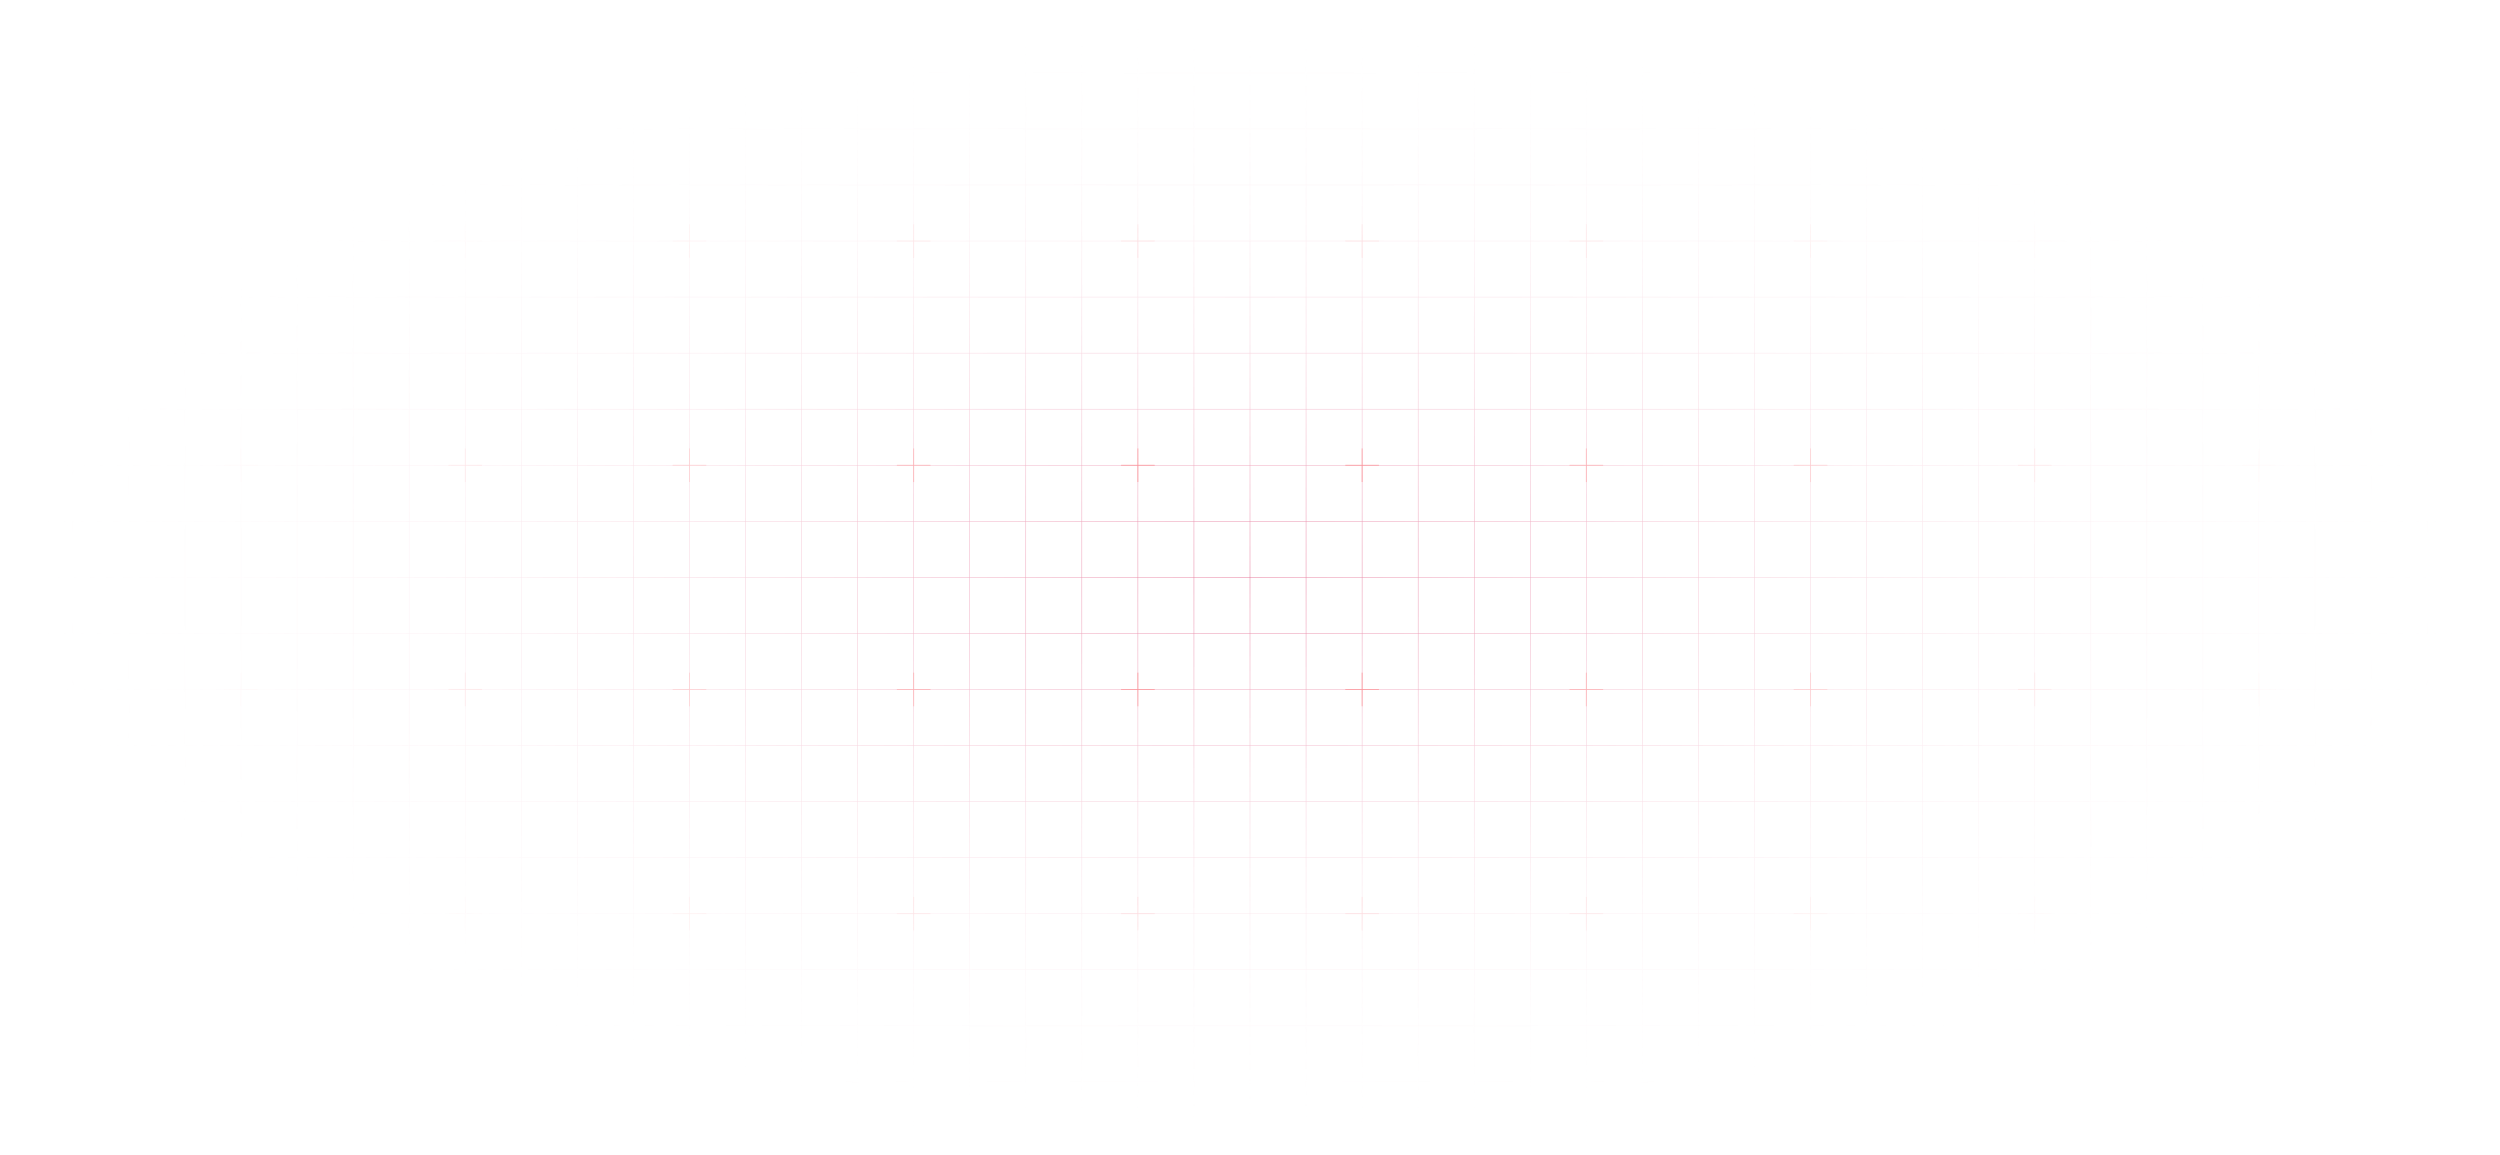 <?xml version="1.0" encoding="UTF-8"?> <svg xmlns="http://www.w3.org/2000/svg" width="2015" height="931" viewBox="0 0 2015 931" fill="none"><path d="M58.733 13.552H13.554V58.732M58.733 13.552V58.732M58.733 13.552H103.913M13.554 58.732H58.733M13.554 58.732V103.911M58.733 58.732V103.911M58.733 58.732H103.913M103.913 13.552V58.732M103.913 13.552H149.092M58.733 103.911H13.554M58.733 103.911V149.091M58.733 103.911H103.913M103.913 58.732V103.911M103.913 58.732H149.092M13.554 103.911V149.091M58.733 149.091H13.554M58.733 149.091V194.269M58.733 149.091H103.913M103.913 103.911V149.091M103.913 103.911H149.092M13.554 149.091V194.269M58.733 194.269H13.554M58.733 194.269V239.449M58.733 194.269H103.913M103.913 149.091V194.269M103.913 149.091H149.092M13.554 194.269V239.449M58.733 239.449H13.554M58.733 239.449V284.629M58.733 239.449H103.913M103.913 194.269V239.449M103.913 194.269H149.092M13.554 239.449V284.629M58.733 284.629H13.554M58.733 284.629V329.807M58.733 284.629H103.913M103.913 239.449V284.629M103.913 239.449H149.092M13.554 284.629V329.807M58.733 329.807H13.554M58.733 329.807V374.987M58.733 329.807H103.913M103.913 284.629V329.807M103.913 284.629H149.092M13.554 329.807V374.987M58.733 374.987H13.554M58.733 374.987V420.167M58.733 374.987H103.913M103.913 329.807V374.987M103.913 329.807H149.092M13.554 374.987V420.167M58.733 420.167H13.554M58.733 420.167V465.345M58.733 420.167H103.913M103.913 374.987V420.167M103.913 374.987H149.092M13.554 420.167V465.345M58.733 465.345H13.554M58.733 465.345V510.525M58.733 465.345H103.913M103.913 420.167V465.345M103.913 420.167H149.092M13.554 465.345V510.525M58.733 510.525H13.554M58.733 510.525V555.705M58.733 510.525H103.913M103.913 465.345V510.525M103.913 465.345H149.092M13.554 510.525V555.705M58.733 555.705H13.554M58.733 555.705V600.885M58.733 555.705H103.913M103.913 510.525V555.705M103.913 510.525H149.092M13.554 555.705V600.885M58.733 600.885H13.554M58.733 600.885V646.063M58.733 600.885H103.913M103.913 555.705V600.885M103.913 555.705H149.092M13.554 600.885V646.063M58.733 646.063H13.554M58.733 646.063V691.243M58.733 646.063H103.913M103.913 600.885V646.063M103.913 600.885H149.092M13.554 646.063V691.243M58.733 691.243H13.554M58.733 691.243V736.423M58.733 691.243H103.913M103.913 646.063V691.243M103.913 646.063H149.092M13.554 691.243V736.423M58.733 736.423H13.554M58.733 736.423V781.601M58.733 736.423H103.913M103.913 691.243V736.423M103.913 691.243H149.092M13.554 736.423V781.601M58.733 781.601H13.554M58.733 781.601V826.781M58.733 781.601H103.913M103.913 736.423V781.601M103.913 736.423H149.092M13.554 781.601V826.781M58.733 826.781H13.554M58.733 826.781V871.961M58.733 826.781H103.913M103.913 781.601V826.781M103.913 781.601H149.092M13.554 826.781V871.961M58.733 871.961H13.554M58.733 871.961V917.139M58.733 871.961H103.913M103.913 826.781V871.961M103.913 826.781H149.092M13.554 871.961V917.139H58.733M58.733 917.139H103.913M103.913 871.961V917.139M103.913 871.961H149.092M103.913 917.139H149.092M149.092 13.552V58.732M149.092 13.552H194.272M149.092 58.732V103.911M149.092 58.732H194.272M149.092 103.911V149.091M149.092 103.911H194.272M149.092 149.091V194.269M149.092 149.091H194.272M149.092 194.269V239.449M149.092 194.269H194.272M149.092 239.449V284.629M149.092 239.449H194.272M149.092 284.629V329.807M149.092 284.629H194.272M149.092 329.807V374.987M149.092 329.807H194.272M149.092 374.987V420.167M149.092 374.987H194.272M149.092 420.167V465.345M149.092 420.167H194.272M149.092 465.345V510.525M149.092 465.345H194.272M149.092 510.525V555.705M149.092 510.525H194.272M149.092 555.705V600.885M149.092 555.705H194.272M149.092 600.885V646.063M149.092 600.885H194.272M149.092 646.063V691.243M149.092 646.063H194.272M149.092 691.243V736.423M149.092 691.243H194.272M149.092 736.423V781.601M149.092 736.423H194.272M149.092 781.601V826.781M149.092 781.601H194.272M149.092 826.781V871.961M149.092 826.781H194.272M149.092 871.961V917.139M149.092 871.961H194.272M149.092 917.139H194.272M194.272 13.552V58.732M194.272 13.552H239.45M194.272 58.732V103.911M194.272 58.732H239.45M194.272 103.911V149.091M194.272 103.911H239.45M194.272 149.091V194.269M194.272 149.091H239.45M194.272 194.269V239.449M194.272 194.269H239.45M194.272 239.449V284.629M194.272 239.449H239.45M194.272 284.629V329.807M194.272 284.629H239.45M194.272 329.807V374.987M194.272 329.807H239.45M194.272 374.987V420.167M194.272 374.987H239.45M194.272 420.167V465.345M194.272 420.167H239.45M194.272 465.345V510.525M194.272 465.345H239.45M194.272 510.525V555.705M194.272 510.525H239.45M194.272 555.705V600.885M194.272 555.705H239.45M194.272 600.885V646.063M194.272 600.885H239.45M194.272 646.063V691.243M194.272 646.063H239.45M194.272 691.243V736.423M194.272 691.243H239.45M194.272 736.423V781.601M194.272 736.423H239.45M194.272 781.601V826.781M194.272 781.601H239.45M194.272 826.781V871.961M194.272 826.781H239.45M194.272 871.961V917.139M194.272 871.961H239.45M194.272 917.139H239.45M239.45 13.552V58.732M239.45 13.552H284.63M239.45 58.732V103.911M239.45 58.732H284.63M239.45 103.911V149.091M239.45 103.911H284.63M239.45 149.091V194.269M239.45 149.091H284.63M239.45 194.269V239.449M239.45 194.269H284.63M239.45 239.449V284.629M239.45 239.449H284.63M239.45 284.629V329.807M239.45 284.629H284.63M239.45 329.807V374.987M239.45 329.807H284.63M239.45 374.987V420.167M239.45 374.987H284.63M239.45 420.167V465.345M239.45 420.167H284.63M239.45 465.345V510.525M239.45 465.345H284.63M239.45 510.525V555.705M239.45 510.525H284.63M239.45 555.705V600.885M239.45 555.705H284.63M239.45 600.885V646.063M239.45 600.885H284.63M239.45 646.063V691.243M239.45 646.063H284.63M239.45 691.243V736.423M239.45 691.243H284.63M239.45 736.423V781.601M239.45 736.423H284.63M239.45 781.601V826.781M239.45 781.601H284.63M239.45 826.781V871.961M239.45 826.781H284.63M239.45 871.961V917.139M239.45 871.961H284.63M239.45 917.139H284.63M284.63 13.552V58.732M284.63 13.552H329.81M284.63 58.732V103.911M284.63 58.732H329.81M284.63 103.911V149.091M284.63 103.911H329.81M284.63 149.091V194.269M284.63 149.091H329.81M284.63 194.269V239.449M284.63 194.269H329.81M284.63 239.449V284.629M284.63 239.449H329.81M284.63 284.629V329.807M284.63 284.629H329.81M284.63 329.807V374.987M284.63 329.807H329.81M284.63 374.987V420.167M284.63 374.987H329.81M284.63 420.167V465.345M284.63 420.167H329.81M284.63 465.345V510.525M284.63 465.345H329.81M284.63 510.525V555.705M284.63 510.525H329.81M284.63 555.705V600.885M284.63 555.705H329.81M284.63 600.885V646.063M284.63 600.885H329.81M284.63 646.063V691.243M284.63 646.063H329.81M284.63 691.243V736.423M284.63 691.243H329.81M284.63 736.423V781.601M284.63 736.423H329.81M284.63 781.601V826.781M284.63 781.601H329.81M284.63 826.781V871.961M284.63 826.781H329.81M284.63 871.961V917.139M284.63 871.961H329.81M284.63 917.139H329.81M329.81 13.552V58.732M329.81 13.552H374.988M329.81 58.732V103.911M329.81 58.732H374.988M329.81 103.911V149.091M329.81 103.911H374.988M329.81 149.091V194.269M329.81 149.091H374.988M329.81 194.269V239.449M329.81 194.269H374.988M329.81 239.449V284.629M329.81 239.449H374.988M329.81 284.629V329.807M329.81 284.629H374.988M329.81 329.807V374.987M329.81 329.807H374.988M329.81 374.987V420.167M329.81 374.987H374.988M329.81 420.167V465.345M329.81 420.167H374.988M329.81 465.345V510.525M329.81 465.345H374.988M329.81 510.525V555.705M329.81 510.525H374.988M329.81 555.705V600.885M329.81 555.705H374.988M329.81 600.885V646.063M329.81 600.885H374.988M329.81 646.063V691.243M329.81 646.063H374.988M329.81 691.243V736.423M329.81 691.243H374.988M329.81 736.423V781.601M329.81 736.423H374.988M329.81 781.601V826.781M329.81 781.601H374.988M329.81 826.781V871.961M329.81 826.781H374.988M329.81 871.961V917.139M329.81 871.961H374.988M329.81 917.139H374.988M374.988 13.552V58.732M374.988 13.552H420.168M374.988 58.732V103.911M374.988 58.732H420.168M374.988 103.911V149.091M374.988 103.911H420.168M374.988 149.091V194.269M374.988 149.091H420.168M374.988 194.269V239.449M374.988 194.269H420.168M374.988 239.449V284.629M374.988 239.449H420.168M374.988 284.629V329.807M374.988 284.629H420.168M374.988 329.807V374.987M374.988 329.807H420.168M374.988 374.987V420.167M374.988 374.987H420.168M374.988 420.167V465.345M374.988 420.167H420.168M374.988 465.345V510.525M374.988 465.345H420.168M374.988 510.525V555.705M374.988 510.525H420.168M374.988 555.705V600.885M374.988 555.705H420.168M374.988 600.885V646.063M374.988 600.885H420.168M374.988 646.063V691.243M374.988 646.063H420.168M374.988 691.243V736.423M374.988 691.243H420.168M374.988 736.423V781.601M374.988 736.423H420.168M374.988 781.601V826.781M374.988 781.601H420.168M374.988 826.781V871.961M374.988 826.781H420.168M374.988 871.961V917.139M374.988 871.961H420.168M374.988 917.139H420.168M420.168 13.552V58.732M420.168 13.552H465.348M420.168 58.732V103.911M420.168 58.732H465.348M420.168 103.911V149.091M420.168 103.911H465.348M420.168 149.091V194.269M420.168 149.091H465.348M420.168 194.269V239.449M420.168 194.269H465.348M420.168 239.449V284.629M420.168 239.449H465.348M420.168 284.629V329.807M420.168 284.629H465.348M420.168 329.807V374.987M420.168 329.807H465.348M420.168 374.987V420.167M420.168 374.987H465.348M420.168 420.167V465.345M420.168 420.167H465.348M420.168 465.345V510.525M420.168 465.345H465.348M420.168 510.525V555.705M420.168 510.525H465.348M420.168 555.705V600.885M420.168 555.705H465.348M420.168 600.885V646.063M420.168 600.885H465.348M420.168 646.063V691.243M420.168 646.063H465.348M420.168 691.243V736.423M420.168 691.243H465.348M420.168 736.423V781.601M420.168 736.423H465.348M420.168 781.601V826.781M420.168 781.601H465.348M420.168 826.781V871.961M420.168 826.781H465.348M420.168 871.961V917.139M420.168 871.961H465.348M420.168 917.139H465.348M465.348 13.552V58.732M465.348 13.552H510.526M465.348 58.732V103.911M465.348 58.732H510.526M465.348 103.911V149.091M465.348 103.911H510.526M465.348 149.091V194.269M465.348 149.091H510.526M465.348 194.269V239.449M465.348 194.269H510.526M465.348 239.449V284.629M465.348 239.449H510.526M465.348 284.629V329.807M465.348 284.629H510.526M465.348 329.807V374.987M465.348 329.807H510.526M465.348 374.987V420.167M465.348 374.987H510.526M465.348 420.167V465.345M465.348 420.167H510.526M465.348 465.345V510.525M465.348 465.345H510.526M465.348 510.525V555.705M465.348 510.525H510.526M465.348 555.705V600.885M465.348 555.705H510.526M465.348 600.885V646.063M465.348 600.885H510.526M465.348 646.063V691.243M465.348 646.063H510.526M465.348 691.243V736.423M465.348 691.243H510.526M465.348 736.423V781.601M465.348 736.423H510.526M465.348 781.601V826.781M465.348 781.601H510.526M465.348 826.781V871.961M465.348 826.781H510.526M465.348 871.961V917.139M465.348 871.961H510.526M465.348 917.139H510.526M510.526 13.552V58.732M510.526 13.552H555.706M510.526 58.732V103.911M510.526 58.732H555.706M510.526 103.911V149.091M510.526 103.911H555.706M510.526 149.091V194.269M510.526 149.091H555.706M510.526 194.269V239.449M510.526 194.269H555.706M510.526 239.449V284.629M510.526 239.449H555.706M510.526 284.629V329.807M510.526 284.629H555.706M510.526 329.807V374.987M510.526 329.807H555.706M510.526 374.987V420.167M510.526 374.987H555.706M510.526 420.167V465.345M510.526 420.167H555.706M510.526 465.345V510.525M510.526 465.345H555.706M510.526 510.525V555.705M510.526 510.525H555.706M510.526 555.705V600.885M510.526 555.705H555.706M510.526 600.885V646.063M510.526 600.885H555.706M510.526 646.063V691.243M510.526 646.063H555.706M510.526 691.243V736.423M510.526 691.243H555.706M510.526 736.423V781.601M510.526 736.423H555.706M510.526 781.601V826.781M510.526 781.601H555.706M510.526 826.781V871.961M510.526 826.781H555.706M510.526 871.961V917.139M510.526 871.961H555.706M510.526 917.139H555.706M555.706 13.552V58.732M555.706 13.552H600.886M555.706 58.732V103.911M555.706 58.732H600.886M555.706 103.911V149.091M555.706 103.911H600.886M555.706 149.091V194.269M555.706 149.091H600.886M555.706 194.269V239.449M555.706 194.269H600.886M555.706 239.449V284.629M555.706 239.449H600.886M555.706 284.629V329.807M555.706 284.629H600.886M555.706 329.807V374.987M555.706 329.807H600.886M555.706 374.987V420.167M555.706 374.987H600.886M555.706 420.167V465.345M555.706 420.167H600.886M555.706 465.345V510.525M555.706 465.345H600.886M555.706 510.525V555.705M555.706 510.525H600.886M555.706 555.705V600.885M555.706 555.705H600.886M555.706 600.885V646.063M555.706 600.885H600.886M555.706 646.063V691.243M555.706 646.063H600.886M555.706 691.243V736.423M555.706 691.243H600.886M555.706 736.423V781.601M555.706 736.423H600.886M555.706 781.601V826.781M555.706 781.601H600.886M555.706 826.781V871.961M555.706 826.781H600.886M555.706 871.961V917.139M555.706 871.961H600.886M555.706 917.139H600.886M600.886 13.552V58.732M600.886 13.552H646.064M600.886 58.732V103.911M600.886 58.732H646.064M600.886 103.911V149.091M600.886 103.911H646.064M600.886 149.091V194.269M600.886 149.091H646.064M600.886 194.269V239.449M600.886 194.269H646.064M600.886 239.449V284.629M600.886 239.449H646.064M600.886 284.629V329.807M600.886 284.629H646.064M600.886 329.807V374.987M600.886 329.807H646.064M600.886 374.987V420.167M600.886 374.987H646.064M600.886 420.167V465.345M600.886 420.167H646.064M600.886 465.345V510.525M600.886 465.345H646.064M600.886 510.525V555.705M600.886 510.525H646.064M600.886 555.705V600.885M600.886 555.705H646.064M600.886 600.885V646.063M600.886 600.885H646.064M600.886 646.063V691.243M600.886 646.063H646.064M600.886 691.243V736.423M600.886 691.243H646.064M600.886 736.423V781.601M600.886 736.423H646.064M600.886 781.601V826.781M600.886 781.601H646.064M600.886 826.781V871.961M600.886 826.781H646.064M600.886 871.961V917.139M600.886 871.961H646.064M600.886 917.139H646.064M646.064 13.552V58.732M646.064 13.552H691.244M646.064 58.732V103.911M646.064 58.732H691.244M646.064 103.911V149.091M646.064 103.911H691.244M646.064 149.091V194.269M646.064 149.091H691.244M646.064 194.269V239.449M646.064 194.269H691.244M646.064 239.449V284.629M646.064 239.449H691.244M646.064 284.629V329.807M646.064 284.629H691.244M646.064 329.807V374.987M646.064 329.807H691.244M646.064 374.987V420.167M646.064 374.987H691.244M646.064 420.167V465.345M646.064 420.167H691.244M646.064 465.345V510.525M646.064 465.345H691.244M646.064 510.525V555.705M646.064 510.525H691.244M646.064 555.705V600.885M646.064 555.705H691.244M646.064 600.885V646.063M646.064 600.885H691.244M646.064 646.063V691.243M646.064 646.063H691.244M646.064 691.243V736.423M646.064 691.243H691.244M646.064 736.423V781.601M646.064 736.423H691.244M646.064 781.601V826.781M646.064 781.601H691.244M646.064 826.781V871.961M646.064 826.781H691.244M646.064 871.961V917.139M646.064 871.961H691.244M646.064 917.139H691.244M691.244 13.552V58.732M691.244 13.552H736.424M691.244 58.732V103.911M691.244 58.732H736.424M691.244 103.911V149.091M691.244 103.911H736.424M691.244 149.091V194.269M691.244 149.091H736.424M691.244 194.269V239.449M691.244 194.269H736.424M691.244 239.449V284.629M691.244 239.449H736.424M691.244 284.629V329.807M691.244 284.629H736.424M691.244 329.807V374.987M691.244 329.807H736.424M691.244 374.987V420.167M691.244 374.987H736.424M691.244 420.167V465.345M691.244 420.167H736.424M691.244 465.345V510.525M691.244 465.345H736.424M691.244 510.525V555.705M691.244 510.525H736.424M691.244 555.705V600.885M691.244 555.705H736.424M691.244 600.885V646.063M691.244 600.885H736.424M691.244 646.063V691.243M691.244 646.063H736.424M691.244 691.243V736.423M691.244 691.243H736.424M691.244 736.423V781.601M691.244 736.423H736.424M691.244 781.601V826.781M691.244 781.601H736.424M691.244 826.781V871.961M691.244 826.781H736.424M691.244 871.961V917.139M691.244 871.961H736.424M691.244 917.139H736.424M736.424 13.552V58.732M736.424 13.552H781.604M736.424 58.732V103.911M736.424 58.732H781.604M736.424 103.911V149.091M736.424 103.911H781.604M736.424 149.091V194.269M736.424 149.091H781.604M736.424 194.269V239.449M736.424 194.269H781.604M736.424 239.449V284.629M736.424 239.449H781.604M736.424 284.629V329.807M736.424 284.629H781.604M736.424 329.807V374.987M736.424 329.807H781.604M736.424 374.987V420.167M736.424 374.987H781.604M736.424 420.167V465.345M736.424 420.167H781.604M736.424 465.345V510.525M736.424 465.345H781.604M736.424 510.525V555.705M736.424 510.525H781.604M736.424 555.705V600.885M736.424 555.705H781.604M736.424 600.885V646.063M736.424 600.885H781.604M736.424 646.063V691.243M736.424 646.063H781.604M736.424 691.243V736.423M736.424 691.243H781.604M736.424 736.423V781.601M736.424 736.423H781.604M736.424 781.601V826.781M736.424 781.601H781.604M736.424 826.781V871.961M736.424 826.781H781.604M736.424 871.961V917.139M736.424 871.961H781.604M736.424 917.139H781.604M781.604 13.552V58.732M781.604 13.552H826.782M781.604 58.732V103.911M781.604 58.732H826.782M781.604 103.911V149.091M781.604 103.911H826.782M781.604 149.091V194.269M781.604 149.091H826.782M781.604 194.269V239.449M781.604 194.269H826.782M781.604 239.449V284.629M781.604 239.449H826.782M781.604 284.629V329.807M781.604 284.629H826.782M781.604 329.807V374.987M781.604 329.807H826.782M781.604 374.987V420.167M781.604 374.987H826.782M781.604 420.167V465.345M781.604 420.167H826.782M781.604 465.345V510.525M781.604 465.345H826.782M781.604 510.525V555.705M781.604 510.525H826.782M781.604 555.705V600.885M781.604 555.705H826.782M781.604 600.885V646.063M781.604 600.885H826.782M781.604 646.063V691.243M781.604 646.063H826.782M781.604 691.243V736.423M781.604 691.243H826.782M781.604 736.423V781.601M781.604 736.423H826.782M781.604 781.601V826.781M781.604 781.601H826.782M781.604 826.781V871.961M781.604 826.781H826.782M781.604 871.961V917.139M781.604 871.961H826.782M781.604 917.139H826.782M826.782 13.552V58.732M826.782 13.552H871.962M826.782 58.732V103.911M826.782 58.732H871.962M826.782 103.911V149.091M826.782 103.911H871.962M826.782 149.091V194.269M826.782 149.091H871.962M826.782 194.269V239.449M826.782 194.269H871.962M826.782 239.449V284.629M826.782 239.449H871.962M826.782 284.629V329.807M826.782 284.629H871.962M826.782 329.807V374.987M826.782 329.807H871.962M826.782 374.987V420.167M826.782 374.987H871.962M826.782 420.167V465.345M826.782 420.167H871.962M826.782 465.345V510.525M826.782 465.345H871.962M826.782 510.525V555.705M826.782 510.525H871.962M826.782 555.705V600.885M826.782 555.705H871.962M826.782 600.885V646.063M826.782 600.885H871.962M826.782 646.063V691.243M826.782 646.063H871.962M826.782 691.243V736.423M826.782 691.243H871.962M826.782 736.423V781.601M826.782 736.423H871.962M826.782 781.601V826.781M826.782 781.601H871.962M826.782 826.781V871.961M826.782 826.781H871.962M826.782 871.961V917.139M826.782 871.961H871.962M826.782 917.139H871.962M871.962 13.552V58.732M871.962 13.552H917.142M871.962 58.732V103.911M871.962 58.732H917.142M871.962 103.911V149.091M871.962 103.911H917.142M871.962 149.091V194.269M871.962 149.091H917.142M871.962 194.269V239.449M871.962 194.269H917.142M871.962 239.449V284.629M871.962 239.449H917.142M871.962 284.629V329.807M871.962 284.629H917.142M871.962 329.807V374.987M871.962 329.807H917.142M871.962 374.987V420.167M871.962 374.987H917.142M871.962 420.167V465.345M871.962 420.167H917.142M871.962 465.345V510.525M871.962 465.345H917.142M871.962 510.525V555.705M871.962 510.525H917.142M871.962 555.705V600.885M871.962 555.705H917.142M871.962 600.885V646.063M871.962 600.885H917.142M871.962 646.063V691.243M871.962 646.063H917.142M871.962 691.243V736.423M871.962 691.243H917.142M871.962 736.423V781.601M871.962 736.423H917.142M871.962 781.601V826.781M871.962 781.601H917.142M871.962 826.781V871.961M871.962 826.781H917.142M871.962 871.961V917.139M871.962 871.961H917.142M871.962 917.139H917.142M917.142 13.552V58.732M917.142 13.552H962.32M917.142 58.732V103.911M917.142 58.732H962.32M917.142 103.911V149.091M917.142 103.911H962.32M917.142 149.091V194.269M917.142 149.091H962.32M917.142 194.269V239.449M917.142 194.269H962.32M917.142 239.449V284.629M917.142 239.449H962.32M917.142 284.629V329.807M917.142 284.629H962.32M917.142 329.807V374.987M917.142 329.807H962.32M917.142 374.987V420.167M917.142 374.987H962.32M917.142 420.167V465.345M917.142 420.167H962.32M917.142 465.345V510.525M917.142 465.345H962.32M917.142 510.525V555.705M917.142 510.525H962.32M917.142 555.705V600.885M917.142 555.705H962.32M917.142 600.885V646.063M917.142 600.885H962.32M917.142 646.063V691.243M917.142 646.063H962.32M917.142 691.243V736.423M917.142 691.243H962.32M917.142 736.423V781.601M917.142 736.423H962.32M917.142 781.601V826.781M917.142 781.601H962.32M917.142 826.781V871.961M917.142 826.781H962.32M917.142 871.961V917.139M917.142 871.961H962.32M917.142 917.139H962.32M962.32 13.552V58.732M962.32 13.552H1007.5M962.32 58.732V103.911M962.32 58.732H1007.5M962.32 103.911V149.091M962.32 103.911H1007.5M962.32 149.091V194.269M962.32 149.091H1007.5M962.32 194.269V239.449M962.32 194.269H1007.5M962.32 239.449V284.629M962.32 239.449H1007.5M962.32 284.629V329.807M962.32 284.629H1007.5M962.32 329.807V374.987M962.32 329.807H1007.5M962.32 374.987V420.167M962.32 374.987H1007.5M962.32 420.167V465.345M962.32 420.167H1007.5M962.32 465.345V510.525M962.32 465.345H1007.5M962.32 510.525V555.705M962.32 510.525H1007.5M962.32 555.705V600.885M962.32 555.705H1007.5M962.32 600.885V646.063M962.32 600.885H1007.5M962.32 646.063V691.243M962.32 646.063H1007.5M962.32 691.243V736.423M962.32 691.243H1007.5M962.32 736.423V781.601M962.32 736.423H1007.5M962.32 781.601V826.781M962.32 781.601H1007.5M962.32 826.781V871.961M962.32 826.781H1007.5M962.32 871.961V917.139M962.32 871.961H1007.5M962.32 917.139H1007.5M1007.5 13.552V58.732M1007.5 13.552H1052.68M1007.5 58.732V103.911M1007.5 58.732H1052.68M1007.5 103.911V149.091M1007.5 103.911H1052.68M1007.5 149.091V194.269M1007.5 149.091H1052.68M1007.5 194.269V239.449M1007.5 194.269H1052.68M1007.5 239.449V284.629M1007.5 239.449H1052.68M1007.5 284.629V329.807M1007.5 284.629H1052.68M1007.5 329.807V374.987M1007.5 329.807H1052.68M1007.5 374.987V420.167M1007.5 374.987H1052.68M1007.5 420.167V465.345M1007.5 420.167H1052.68M1007.5 465.345V510.525M1007.5 465.345H1052.68M1007.5 510.525V555.705M1007.5 510.525H1052.68M1007.5 555.705V600.885M1007.5 555.705H1052.68M1007.5 600.885V646.063M1007.5 600.885H1052.68M1007.5 646.063V691.243M1007.5 646.063H1052.68M1007.5 691.243V736.423M1007.5 691.243H1052.68M1007.5 736.423V781.601M1007.5 736.423H1052.68M1007.5 781.601V826.781M1007.5 781.601H1052.68M1007.5 826.781V871.961M1007.5 826.781H1052.68M1007.5 871.961V917.139M1007.5 871.961H1052.68M1007.5 917.139H1052.68M1052.68 13.552V58.732M1052.68 13.552H1097.86M1052.68 58.732V103.911M1052.68 58.732H1097.86M1052.68 103.911V149.091M1052.68 103.911H1097.86M1052.68 149.091V194.269M1052.68 149.091H1097.86M1052.68 194.269V239.449M1052.68 194.269H1097.86M1052.68 239.449V284.629M1052.68 239.449H1097.86M1052.68 284.629V329.807M1052.68 284.629H1097.86M1052.68 329.807V374.987M1052.68 329.807H1097.86M1052.68 374.987V420.167M1052.68 374.987H1097.86M1052.68 420.167V465.345M1052.68 420.167H1097.86M1052.68 465.345V510.525M1052.68 465.345H1097.86M1052.68 510.525V555.705M1052.68 510.525H1097.86M1052.68 555.705V600.885M1052.68 555.705H1097.86M1052.68 600.885V646.063M1052.68 600.885H1097.86M1052.68 646.063V691.243M1052.68 646.063H1097.86M1052.68 691.243V736.423M1052.68 691.243H1097.86M1052.68 736.423V781.601M1052.68 736.423H1097.86M1052.68 781.601V826.781M1052.68 781.601H1097.86M1052.68 826.781V871.961M1052.68 826.781H1097.86M1052.68 871.961V917.139M1052.68 871.961H1097.86M1052.68 917.139H1097.86M1097.86 13.552V58.732M1097.86 13.552H1143.04M1097.86 58.732V103.911M1097.86 58.732H1143.04M1097.86 103.911V149.091M1097.86 103.911H1143.04M1097.86 149.091V194.269M1097.86 149.091H1143.04M1097.86 194.269V239.449M1097.86 194.269H1143.04M1097.86 239.449V284.629M1097.86 239.449H1143.04M1097.86 284.629V329.807M1097.86 284.629H1143.04M1097.86 329.807V374.987M1097.86 329.807H1143.04M1097.86 374.987V420.167M1097.86 374.987H1143.04M1097.86 420.167V465.345M1097.86 420.167H1143.04M1097.86 465.345V510.525M1097.86 465.345H1143.04M1097.86 510.525V555.705M1097.86 510.525H1143.04M1097.86 555.705V600.885M1097.86 555.705H1143.04M1097.86 600.885V646.063M1097.86 600.885H1143.04M1097.86 646.063V691.243M1097.86 646.063H1143.04M1097.86 691.243V736.423M1097.86 691.243H1143.04M1097.86 736.423V781.601M1097.86 736.423H1143.04M1097.86 781.601V826.781M1097.86 781.601H1143.04M1097.86 826.781V871.961M1097.86 826.781H1143.04M1097.86 871.961V917.139M1097.86 871.961H1143.04M1097.86 917.139H1143.04M1143.04 13.552V58.732M1143.04 13.552H1188.22M1143.04 58.732V103.911M1143.04 58.732H1188.22M1143.04 103.911V149.091M1143.04 103.911H1188.22M1143.04 149.091V194.269M1143.04 149.091H1188.22M1143.04 194.269V239.449M1143.04 194.269H1188.22M1143.04 239.449V284.629M1143.04 239.449H1188.22M1143.04 284.629V329.807M1143.04 284.629H1188.22M1143.04 329.807V374.987M1143.04 329.807H1188.22M1143.04 374.987V420.167M1143.04 374.987H1188.22M1143.04 420.167V465.345M1143.04 420.167H1188.22M1143.04 465.345V510.525M1143.04 465.345H1188.22M1143.04 510.525V555.705M1143.04 510.525H1188.22M1143.04 555.705V600.885M1143.04 555.705H1188.22M1143.04 600.885V646.063M1143.04 600.885H1188.22M1143.04 646.063V691.243M1143.04 646.063H1188.22M1143.04 691.243V736.423M1143.04 691.243H1188.22M1143.04 736.423V781.601M1143.04 736.423H1188.22M1143.04 781.601V826.781M1143.04 781.601H1188.22M1143.04 826.781V871.961M1143.04 826.781H1188.22M1143.04 871.961V917.139M1143.04 871.961H1188.22M1143.04 917.139H1188.22M1188.22 13.552V58.732M1188.22 13.552H1233.4M1188.22 58.732V103.911M1188.22 58.732H1233.4M1188.22 103.911V149.091M1188.22 103.911H1233.4M1188.22 149.091V194.269M1188.22 149.091H1233.4M1188.22 194.269V239.449M1188.22 194.269H1233.4M1188.22 239.449V284.629M1188.22 239.449H1233.4M1188.22 284.629V329.807M1188.22 284.629H1233.4M1188.22 329.807V374.987M1188.22 329.807H1233.4M1188.22 374.987V420.167M1188.22 374.987H1233.4M1188.22 420.167V465.345M1188.22 420.167H1233.4M1188.22 465.345V510.525M1188.22 465.345H1233.4M1188.22 510.525V555.705M1188.22 510.525H1233.4M1188.22 555.705V600.885M1188.22 555.705H1233.4M1188.22 600.885V646.063M1188.22 600.885H1233.4M1188.22 646.063V691.243M1188.22 646.063H1233.4M1188.22 691.243V736.423M1188.22 691.243H1233.4M1188.22 736.423V781.601M1188.22 736.423H1233.4M1188.22 781.601V826.781M1188.22 781.601H1233.4M1188.22 826.781V871.961M1188.22 826.781H1233.4M1188.22 871.961V917.139M1188.22 871.961H1233.4M1188.22 917.139H1233.4M1233.4 13.552V58.732M1233.4 13.552H1278.58M1233.4 58.732V103.911M1233.4 58.732H1278.58M1233.4 103.911V149.091M1233.4 103.911H1278.58M1233.4 149.091V194.269M1233.4 149.091H1278.58M1233.4 194.269V239.449M1233.4 194.269H1278.58M1233.4 239.449V284.629M1233.4 239.449H1278.58M1233.4 284.629V329.807M1233.4 284.629H1278.58M1233.4 329.807V374.987M1233.4 329.807H1278.58M1233.4 374.987V420.167M1233.4 374.987H1278.58M1233.4 420.167V465.345M1233.4 420.167H1278.58M1233.4 465.345V510.525M1233.4 465.345H1278.58M1233.4 510.525V555.705M1233.4 510.525H1278.58M1233.4 555.705V600.885M1233.4 555.705H1278.58M1233.4 600.885V646.063M1233.4 600.885H1278.58M1233.4 646.063V691.243M1233.4 646.063H1278.58M1233.4 691.243V736.423M1233.4 691.243H1278.58M1233.4 736.423V781.601M1233.4 736.423H1278.58M1233.4 781.601V826.781M1233.4 781.601H1278.58M1233.4 826.781V871.961M1233.4 826.781H1278.58M1233.4 871.961V917.139M1233.4 871.961H1278.58M1233.4 917.139H1278.58M1278.58 13.552V58.732M1278.58 13.552H1323.76M1278.58 58.732V103.911M1278.58 58.732H1323.76M1278.58 103.911V149.091M1278.58 103.911H1323.76M1278.58 149.091V194.269M1278.58 149.091H1323.76M1278.58 194.269V239.449M1278.58 194.269H1323.76M1278.58 239.449V284.629M1278.58 239.449H1323.76M1278.58 284.629V329.807M1278.58 284.629H1323.76M1278.58 329.807V374.987M1278.58 329.807H1323.76M1278.58 374.987V420.167M1278.58 374.987H1323.76M1278.58 420.167V465.345M1278.58 420.167H1323.76M1278.58 465.345V510.525M1278.58 465.345H1323.76M1278.58 510.525V555.705M1278.58 510.525H1323.76M1278.58 555.705V600.885M1278.58 555.705H1323.76M1278.58 600.885V646.063M1278.58 600.885H1323.76M1278.58 646.063V691.243M1278.58 646.063H1323.76M1278.58 691.243V736.423M1278.58 691.243H1323.76M1278.58 736.423V781.601M1278.58 736.423H1323.76M1278.58 781.601V826.781M1278.58 781.601H1323.76M1278.58 826.781V871.961M1278.58 826.781H1323.76M1278.58 871.961V917.139M1278.58 871.961H1323.76M1278.58 917.139H1323.76M1323.76 13.552V58.732M1323.76 13.552H1368.94M1323.76 58.732V103.911M1323.76 58.732H1368.94M1323.76 103.911V149.091M1323.76 103.911H1368.94M1323.76 149.091V194.269M1323.76 149.091H1368.94M1323.76 194.269V239.449M1323.76 194.269H1368.94M1323.76 239.449V284.629M1323.76 239.449H1368.94M1323.76 284.629V329.807M1323.76 284.629H1368.94M1323.76 329.807V374.987M1323.76 329.807H1368.94M1323.76 374.987V420.167M1323.76 374.987H1368.94M1323.76 420.167V465.345M1323.76 420.167H1368.94M1323.76 465.345V510.525M1323.76 465.345H1368.94M1323.76 510.525V555.705M1323.76 510.525H1368.94M1323.76 555.705V600.885M1323.76 555.705H1368.94M1323.76 600.885V646.063M1323.76 600.885H1368.94M1323.76 646.063V691.243M1323.76 646.063H1368.94M1323.76 691.243V736.423M1323.76 691.243H1368.94M1323.76 736.423V781.601M1323.76 736.423H1368.94M1323.76 781.601V826.781M1323.76 781.601H1368.94M1323.76 826.781V871.961M1323.76 826.781H1368.94M1323.76 871.961V917.139M1323.76 871.961H1368.94M1323.76 917.139H1368.94M1368.94 13.552V58.732M1368.94 13.552H1414.11M1368.94 58.732V103.911M1368.94 58.732H1414.11M1368.94 103.911V149.091M1368.94 103.911H1414.11M1368.94 149.091V194.269M1368.94 149.091H1414.11M1368.94 194.269V239.449M1368.94 194.269H1414.11M1368.94 239.449V284.629M1368.94 239.449H1414.11M1368.94 284.629V329.807M1368.94 284.629H1414.11M1368.94 329.807V374.987M1368.94 329.807H1414.11M1368.94 374.987V420.167M1368.94 374.987H1414.11M1368.94 420.167V465.345M1368.94 420.167H1414.11M1368.94 465.345V510.525M1368.94 465.345H1414.11M1368.94 510.525V555.705M1368.94 510.525H1414.11M1368.94 555.705V600.885M1368.94 555.705H1414.11M1368.94 600.885V646.063M1368.94 600.885H1414.11M1368.94 646.063V691.243M1368.94 646.063H1414.11M1368.94 691.243V736.423M1368.94 691.243H1414.11M1368.94 736.423V781.601M1368.94 736.423H1414.11M1368.94 781.601V826.781M1368.94 781.601H1414.11M1368.94 826.781V871.961M1368.94 826.781H1414.11M1368.94 871.961V917.139M1368.94 871.961H1414.11M1368.94 917.139H1414.11M1414.11 13.552V58.732M1414.11 13.552H1459.29M1414.11 58.732V103.911M1414.11 58.732H1459.29M1414.11 103.911V149.091M1414.11 103.911H1459.29M1414.11 149.091V194.269M1414.11 149.091H1459.29M1414.11 194.269V239.449M1414.11 194.269H1459.29M1414.11 239.449V284.629M1414.11 239.449H1459.29M1414.11 284.629V329.807M1414.11 284.629H1459.29M1414.11 329.807V374.987M1414.11 329.807H1459.29M1414.11 374.987V420.167M1414.11 374.987H1459.29M1414.11 420.167V465.345M1414.11 420.167H1459.29M1414.11 465.345V510.525M1414.11 465.345H1459.29M1414.11 510.525V555.705M1414.11 510.525H1459.29M1414.11 555.705V600.885M1414.11 555.705H1459.29M1414.11 600.885V646.063M1414.11 600.885H1459.29M1414.11 646.063V691.243M1414.11 646.063H1459.29M1414.11 691.243V736.423M1414.11 691.243H1459.29M1414.11 736.423V781.601M1414.11 736.423H1459.29M1414.11 781.601V826.781M1414.11 781.601H1459.29M1414.11 826.781V871.961M1414.11 826.781H1459.29M1414.11 871.961V917.139M1414.11 871.961H1459.29M1414.11 917.139H1459.29M1459.29 13.552V58.732M1459.29 13.552H1504.47M1459.29 58.732V103.911M1459.29 58.732H1504.47M1459.29 103.911V149.091M1459.29 103.911H1504.47M1459.29 149.091V194.269M1459.29 149.091H1504.47M1459.29 194.269V239.449M1459.29 194.269H1504.47M1459.29 239.449V284.629M1459.29 239.449H1504.47M1459.29 284.629V329.807M1459.29 284.629H1504.47M1459.29 329.807V374.987M1459.29 329.807H1504.47M1459.29 374.987V420.167M1459.29 374.987H1504.47M1459.29 420.167V465.345M1459.29 420.167H1504.47M1459.29 465.345V510.525M1459.29 465.345H1504.47M1459.29 510.525V555.705M1459.29 510.525H1504.47M1459.29 555.705V600.885M1459.29 555.705H1504.47M1459.29 600.885V646.063M1459.29 600.885H1504.47M1459.29 646.063V691.243M1459.29 646.063H1504.47M1459.29 691.243V736.423M1459.29 691.243H1504.47M1459.29 736.423V781.601M1459.29 736.423H1504.47M1459.29 781.601V826.781M1459.29 781.601H1504.47M1459.29 826.781V871.961M1459.29 826.781H1504.47M1459.29 871.961V917.139M1459.29 871.961H1504.47M1459.29 917.139H1504.47M1504.47 13.552V58.732M1504.47 13.552H1549.65M1504.47 58.732V103.911M1504.47 58.732H1549.65M1504.47 103.911V149.091M1504.47 103.911H1549.65M1504.47 149.091V194.269M1504.47 149.091H1549.65M1504.47 194.269V239.449M1504.47 194.269H1549.65M1504.47 239.449V284.629M1504.47 239.449H1549.65M1504.47 284.629V329.807M1504.47 284.629H1549.65M1504.47 329.807V374.987M1504.47 329.807H1549.65M1504.47 374.987V420.167M1504.47 374.987H1549.65M1504.47 420.167V465.345M1504.47 420.167H1549.65M1504.47 465.345V510.525M1504.47 465.345H1549.65M1504.47 510.525V555.705M1504.47 510.525H1549.65M1504.47 555.705V600.885M1504.47 555.705H1549.65M1504.47 600.885V646.063M1504.47 600.885H1549.65M1504.47 646.063V691.243M1504.47 646.063H1549.65M1504.47 691.243V736.423M1504.47 691.243H1549.65M1504.47 736.423V781.601M1504.47 736.423H1549.65M1504.47 781.601V826.781M1504.47 781.601H1549.65M1504.47 826.781V871.961M1504.47 826.781H1549.65M1504.47 871.961V917.139M1504.47 871.961H1549.65M1504.47 917.139H1549.65M1549.65 13.552V58.732M1549.65 13.552H1594.83M1549.65 58.732V103.911M1549.65 58.732H1594.83M1549.65 103.911V149.091M1549.65 103.911H1594.83M1549.65 149.091V194.269M1549.65 149.091H1594.83M1549.65 194.269V239.449M1549.65 194.269H1594.83M1549.65 239.449V284.629M1549.65 239.449H1594.83M1549.65 284.629V329.807M1549.65 284.629H1594.83M1549.65 329.807V374.987M1549.65 329.807H1594.83M1549.65 374.987V420.167M1549.65 374.987H1594.83M1549.65 420.167V465.345M1549.65 420.167H1594.83M1549.65 465.345V510.525M1549.65 465.345H1594.83M1549.65 510.525V555.705M1549.65 510.525H1594.83M1549.65 555.705V600.885M1549.65 555.705H1594.83M1549.65 600.885V646.063M1549.65 600.885H1594.83M1549.65 646.063V691.243M1549.65 646.063H1594.83M1549.65 691.243V736.423M1549.65 691.243H1594.83M1549.65 736.423V781.601M1549.65 736.423H1594.83M1549.65 781.601V826.781M1549.65 781.601H1594.83M1549.65 826.781V871.961M1549.65 826.781H1594.83M1549.65 871.961V917.139M1549.65 871.961H1594.83M1549.65 917.139H1594.83M1594.83 13.552V58.732M1594.83 13.552H1640.01M1594.83 58.732V103.911M1594.83 58.732H1640.01M1594.83 103.911V149.091M1594.83 103.911H1640.01M1594.83 149.091V194.269M1594.83 149.091H1640.01M1594.83 194.269V239.449M1594.83 194.269H1640.01M1594.83 239.449V284.629M1594.83 239.449H1640.01M1594.83 284.629V329.807M1594.83 284.629H1640.01M1594.83 329.807V374.987M1594.83 329.807H1640.01M1594.83 374.987V420.167M1594.83 374.987H1640.01M1594.83 420.167V465.345M1594.83 420.167H1640.01M1594.83 465.345V510.525M1594.83 465.345H1640.01M1594.83 510.525V555.705M1594.83 510.525H1640.01M1594.83 555.705V600.885M1594.83 555.705H1640.01M1594.83 600.885V646.063M1594.83 600.885H1640.01M1594.83 646.063V691.243M1594.83 646.063H1640.01M1594.83 691.243V736.423M1594.83 691.243H1640.01M1594.83 736.423V781.601M1594.83 736.423H1640.01M1594.83 781.601V826.781M1594.83 781.601H1640.01M1594.83 826.781V871.961M1594.83 826.781H1640.01M1594.83 871.961V917.139M1594.83 871.961H1640.01M1594.83 917.139H1640.01M1640.01 13.552V58.732M1640.01 13.552H1685.2M1640.01 58.732V103.911M1640.01 58.732H1685.2M1640.01 103.911V149.091M1640.01 103.911H1685.2M1640.01 149.091V194.269M1640.01 149.091H1685.2M1640.01 194.269V239.449M1640.01 194.269H1685.2M1640.01 239.449V284.629M1640.01 239.449H1685.2M1640.01 284.629V329.807M1640.01 284.629H1685.2M1640.01 329.807V374.987M1640.01 329.807H1685.2M1640.01 374.987V420.167M1640.01 374.987H1685.2M1640.01 420.167V465.345M1640.01 420.167H1685.2M1640.01 465.345V510.525M1640.01 465.345H1685.2M1640.01 510.525V555.705M1640.01 510.525H1685.2M1640.01 555.705V600.885M1640.01 555.705H1685.2M1640.01 600.885V646.063M1640.01 600.885H1685.2M1640.01 646.063V691.243M1640.01 646.063H1685.2M1640.01 691.243V736.423M1640.01 691.243H1685.2M1640.01 736.423V781.601M1640.01 736.423H1685.2M1640.01 781.601V826.781M1640.01 781.601H1685.2M1640.01 826.781V871.961M1640.01 826.781H1685.2M1640.01 871.961V917.139M1640.01 871.961H1685.2M1640.01 917.139H1685.2M1685.2 13.552V58.732M1685.2 13.552H1730.37M1685.2 58.732V103.911M1685.2 58.732H1730.37M1685.2 103.911V149.091M1685.2 103.911H1730.37M1685.2 149.091V194.269M1685.2 149.091H1730.37M1685.2 194.269V239.449M1685.2 194.269H1730.37M1685.2 239.449V284.629M1685.2 239.449H1730.37M1685.2 284.629V329.807M1685.2 284.629H1730.37M1685.2 329.807V374.987M1685.2 329.807H1730.37M1685.2 374.987V420.167M1685.2 374.987H1730.37M1685.2 420.167V465.345M1685.2 420.167H1730.37M1685.2 465.345V510.525M1685.2 465.345H1730.37M1685.2 510.525V555.705M1685.2 510.525H1730.37M1685.2 555.705V600.885M1685.2 555.705H1730.37M1685.2 600.885V646.063M1685.2 600.885H1730.37M1685.2 646.063V691.243M1685.2 646.063H1730.37M1685.2 691.243V736.423M1685.2 691.243H1730.37M1685.2 736.423V781.601M1685.2 736.423H1730.37M1685.2 781.601V826.781M1685.2 781.601H1730.37M1685.2 826.781V871.961M1685.2 826.781H1730.37M1685.2 871.961V917.139M1685.2 871.961H1730.37M1685.2 917.139H1730.37M1730.37 13.552V58.732M1730.37 13.552H1775.55M1730.37 58.732V103.911M1730.37 58.732H1775.55M1730.37 103.911V149.091M1730.37 103.911H1775.55M1730.37 149.091V194.269M1730.37 149.091H1775.55M1730.37 194.269V239.449M1730.37 194.269H1775.55M1730.37 239.449V284.629M1730.37 239.449H1775.55M1730.37 284.629V329.807M1730.37 284.629H1775.55M1730.37 329.807V374.987M1730.37 329.807H1775.55M1730.37 374.987V420.167M1730.37 374.987H1775.55M1730.37 420.167V465.345M1730.37 420.167H1775.55M1730.37 465.345V510.525M1730.37 465.345H1775.55M1730.37 510.525V555.705M1730.37 510.525H1775.55M1730.37 555.705V600.885M1730.37 555.705H1775.55M1730.37 600.885V646.063M1730.37 600.885H1775.55M1730.37 646.063V691.243M1730.37 646.063H1775.55M1730.37 691.243V736.423M1730.37 691.243H1775.55M1730.37 736.423V781.601M1730.37 736.423H1775.55M1730.37 781.601V826.781M1730.37 781.601H1775.55M1730.37 826.781V871.961M1730.37 826.781H1775.55M1730.37 871.961V917.139M1730.37 871.961H1775.55M1730.37 917.139H1775.55M1775.55 13.552V58.732M1775.55 13.552H1820.72M1775.55 58.732V103.911M1775.55 58.732H1820.72M1775.55 103.911V149.091M1775.55 103.911H1820.72M1775.55 149.091V194.269M1775.55 149.091H1820.72M1775.55 194.269V239.449M1775.55 194.269H1820.72M1775.55 239.449V284.629M1775.55 239.449H1820.72M1775.55 284.629V329.807M1775.55 284.629H1820.72M1775.55 329.807V374.987M1775.55 329.807H1820.72M1775.55 374.987V420.167M1775.55 374.987H1820.72M1775.55 420.167V465.345M1775.55 420.167H1820.72M1775.55 465.345V510.525M1775.55 465.345H1820.72M1775.55 510.525V555.705M1775.55 510.525H1820.72M1775.55 555.705V600.885M1775.55 555.705H1820.72M1775.55 600.885V646.063M1775.55 600.885H1820.72M1775.55 646.063V691.243M1775.55 646.063H1820.72M1775.55 691.243V736.423M1775.55 691.243H1820.72M1775.55 736.423V781.601M1775.55 736.423H1820.72M1775.55 781.601V826.781M1775.55 781.601H1820.72M1775.55 826.781V871.961M1775.55 826.781H1820.72M1775.55 871.961V917.139M1775.55 871.961H1820.72M1775.55 917.139H1820.72M1820.72 13.552V58.732M1820.72 13.552H1865.91M1820.72 58.732V103.911M1820.72 58.732H1865.91M1820.72 103.911V149.091M1820.72 103.911H1865.91M1820.72 149.091V194.269M1820.72 149.091H1865.91M1820.72 194.269V239.449M1820.72 194.269H1865.91M1820.72 239.449V284.629M1820.72 239.449H1865.91M1820.72 284.629V329.807M1820.72 284.629H1865.91M1820.72 329.807V374.987M1820.72 329.807H1865.91M1820.72 374.987V420.167M1820.72 374.987H1865.91M1820.72 420.167V465.345M1820.72 420.167H1865.91M1820.72 465.345V510.525M1820.72 465.345H1865.91M1820.72 510.525V555.705M1820.72 510.525H1865.91M1820.72 555.705V600.885M1820.72 555.705H1865.91M1820.72 600.885V646.063M1820.72 600.885H1865.91M1820.72 646.063V691.243M1820.72 646.063H1865.91M1820.72 691.243V736.423M1820.72 691.243H1865.91M1820.72 736.423V781.601M1820.72 736.423H1865.91M1820.72 781.601V826.781M1820.72 781.601H1865.91M1820.72 826.781V871.961M1820.72 826.781H1865.91M1820.72 871.961V917.139M1820.72 871.961H1865.91M1820.72 917.139H1865.91M1865.91 13.552V58.732M1865.91 13.552H1911.08M1865.91 58.732V103.911M1865.91 58.732H1911.08M1865.91 103.911V149.091M1865.91 103.911H1911.08M1865.91 149.091V194.269M1865.91 149.091H1911.08M1865.91 194.269V239.449M1865.91 194.269H1911.08M1865.91 239.449V284.629M1865.91 239.449H1911.08M1865.91 284.629V329.807M1865.91 284.629H1911.08M1865.91 329.807V374.987M1865.91 329.807H1911.08M1865.91 374.987V420.167M1865.91 374.987H1911.08M1865.91 420.167V465.345M1865.91 420.167H1911.08M1865.91 465.345V510.525M1865.91 465.345H1911.08M1865.91 510.525V555.705M1865.91 510.525H1911.08M1865.91 555.705V600.885M1865.91 555.705H1911.08M1865.91 600.885V646.063M1865.91 600.885H1911.08M1865.91 646.063V691.243M1865.91 646.063H1911.08M1865.91 691.243V736.423M1865.91 691.243H1911.08M1865.91 736.423V781.601M1865.91 736.423H1911.08M1865.91 781.601V826.781M1865.91 781.601H1911.08M1865.91 826.781V871.961M1865.91 826.781H1911.08M1865.91 871.961V917.139M1865.91 871.961H1911.08M1865.91 917.139H1911.08M1911.08 13.552V58.732M1911.08 13.552H1956.27M1911.08 58.732V103.911M1911.08 58.732H1956.27M1911.08 103.911V149.091M1911.08 103.911H1956.27M1911.08 149.091V194.269M1911.08 149.091H1956.27M1911.08 194.269V239.449M1911.08 194.269H1956.27M1911.08 239.449V284.629M1911.08 239.449H1956.27M1911.08 284.629V329.807M1911.08 284.629H1956.27M1911.08 329.807V374.987M1911.08 329.807H1956.27M1911.08 374.987V420.167M1911.08 374.987H1956.27M1911.08 420.167V465.345M1911.08 420.167H1956.27M1911.08 465.345V510.525M1911.08 465.345H1956.27M1911.08 510.525V555.705M1911.08 510.525H1956.27M1911.08 555.705V600.885M1911.08 555.705H1956.27M1911.08 600.885V646.063M1911.08 600.885H1956.27M1911.08 646.063V691.243M1911.08 646.063H1956.27M1911.08 691.243V736.423M1911.08 691.243H1956.27M1911.08 736.423V781.601M1911.08 736.423H1956.27M1911.08 781.601V826.781M1911.08 781.601H1956.27M1911.08 826.781V871.961M1911.08 826.781H1956.27M1911.08 871.961V917.139M1911.08 871.961H1956.27M1911.08 917.139H1956.27M1956.27 13.552V58.732M1956.27 13.552H2001.45V58.732M1956.27 58.732V103.911M1956.27 58.732H2001.45M1956.27 103.911V149.091M1956.27 103.911H2001.45M1956.27 149.091V194.269M1956.27 149.091H2001.45M1956.27 194.269V239.449M1956.27 194.269H2001.45M1956.27 239.449V284.629M1956.27 239.449H2001.45M1956.27 284.629V329.807M1956.27 284.629H2001.45M1956.27 329.807V374.987M1956.27 329.807H2001.45M1956.27 374.987V420.167M1956.27 374.987H2001.45M1956.27 420.167V465.345M1956.27 420.167H2001.45M1956.27 465.345V510.525M1956.27 465.345H2001.45M1956.27 510.525V555.705M1956.27 510.525H2001.45M1956.27 555.705V600.885M1956.27 555.705H2001.45M1956.27 600.885V646.063M1956.27 600.885H2001.45M1956.27 646.063V691.243M1956.27 646.063H2001.45M1956.27 691.243V736.423M1956.27 691.243H2001.45M1956.27 736.423V781.601M1956.27 736.423H2001.45M1956.27 781.601V826.781M1956.27 781.601H2001.45M1956.27 826.781V871.961M1956.27 826.781H2001.45M1956.27 871.961V917.139M1956.27 871.961H2001.45M1956.27 917.139H2001.45V871.961M2001.45 58.732V103.911M2001.45 103.911V149.091M2001.45 149.091V194.269M2001.45 194.269V239.449M2001.45 239.449V284.629M2001.45 284.629V329.807M2001.45 329.807V374.987M2001.45 374.987V420.167M2001.45 420.167V465.345M2001.45 465.345V510.525M2001.45 510.525V555.705M2001.45 555.705V600.885M2001.45 600.885V646.063M2001.45 646.063V691.243M2001.45 691.243V736.423M2001.45 736.423V781.601M2001.45 781.601V826.781M2001.45 826.781V871.961" stroke="url(#paint0_radial_365_2016)" stroke-opacity="0.6" stroke-width="0.381"></path><path d="M194.272 180.718V194.271M194.272 194.271V207.825M194.272 194.271H180.718M194.272 194.271H207.825M194.272 542.152V555.706M194.272 555.706V569.26M194.272 555.706H180.718M194.272 555.706H207.825M194.272 903.588V917.14M194.272 917.14V930.695M194.272 917.14H180.718M194.272 917.14H207.825M555.706 180.718V194.271M555.706 194.271V207.825M555.706 194.271H542.152M555.706 194.271H569.26M555.706 542.152V555.706M555.706 555.706V569.26M555.706 555.706H542.152M555.706 555.706H569.26M555.706 903.588V917.14M555.706 917.14V930.695M555.706 917.14H542.152M555.706 917.14H569.26M917.142 180.718V194.271M917.142 194.271V207.825M917.142 194.271H903.588M917.142 194.271H930.695M917.142 542.152V555.706M917.142 555.706V569.26M917.142 555.706H903.588M917.142 555.706H930.695M917.142 903.588V917.14M917.142 917.14V930.695M917.142 917.14H903.588M917.142 917.14H930.695M1278.58 180.718V194.271M1278.58 194.271V207.825M1278.58 194.271H1265.02M1278.58 194.271H1292.13M1278.58 542.152V555.706M1278.58 555.706V569.26M1278.58 555.706H1265.02M1278.58 555.706H1292.13M1278.58 903.588V917.14M1278.58 917.14V930.695M1278.58 917.14H1265.02M1278.58 917.14H1292.13M1640.01 180.718V194.271M1640.01 194.271V207.825M1640.01 194.271H1626.46M1640.01 194.271H1653.56M1640.01 542.152V555.706M1640.01 555.706V569.26M1640.01 555.706H1626.46M1640.01 555.706H1653.56M1640.01 903.588V917.14M1640.01 917.14V930.695M1640.01 917.14H1626.46M1640.01 917.14H1653.56M2001.45 180.718V194.271M2001.45 194.271V207.825M2001.45 194.271H1987.89M2001.45 194.271H2015M2001.45 542.152V555.706M2001.45 555.706V569.26M2001.45 555.706H1987.89M2001.45 555.706H2015M2001.45 903.588V917.14M2001.45 917.14V930.695M2001.45 917.14H1987.89M2001.45 917.14H2015M194.272 0V13.554M194.272 13.554V27.108M194.272 13.554H180.718M194.272 13.554H207.825M194.272 361.436V374.988M194.272 374.988V388.543M194.272 374.988H180.718M194.272 374.988H207.825M194.272 722.87V736.424M194.272 736.424V749.977M194.272 736.424H180.718M194.272 736.424H207.825M555.706 0V13.554M555.706 13.554V27.108M555.706 13.554H542.152M555.706 13.554H569.26M555.706 361.436V374.988M555.706 374.988V388.543M555.706 374.988H542.152M555.706 374.988H569.26M555.706 722.87V736.424M555.706 736.424V749.977M555.706 736.424H542.152M555.706 736.424H569.26M917.142 0V13.554M917.142 13.554V27.108M917.142 13.554H903.588M917.142 13.554H930.695M917.142 361.436V374.988M917.142 374.988V388.543M917.142 374.988H903.588M917.142 374.988H930.695M917.142 722.87V736.424M917.142 736.424V749.977M917.142 736.424H903.588M917.142 736.424H930.695M1278.58 0V13.554M1278.58 13.554V27.108M1278.58 13.554H1265.02M1278.58 13.554H1292.13M1278.58 361.436V374.988M1278.58 374.988V388.543M1278.58 374.988H1265.02M1278.58 374.988H1292.13M1278.58 722.87V736.424M1278.58 736.424V749.977M1278.58 736.424H1265.02M1278.58 736.424H1292.13M1640.01 0V13.554M1640.01 13.554V27.108M1640.01 13.554H1626.46M1640.01 13.554H1653.56M1640.01 361.436V374.988M1640.01 374.988V388.543M1640.01 374.988H1626.46M1640.01 374.988H1653.56M1640.01 722.87V736.424M1640.01 736.424V749.977M1640.01 736.424H1626.46M1640.01 736.424H1653.56M2001.45 0V13.554M2001.45 13.554V27.108M2001.45 13.554H1987.89M2001.45 13.554H2015M2001.45 361.436V374.988M2001.45 374.988V388.543M2001.45 374.988H1987.89M2001.45 374.988H2015M2001.45 722.87V736.424M2001.45 736.424V749.977M2001.45 736.424H1987.89M2001.45 736.424H2015M13.554 180.718V194.271M13.554 194.271V207.825M13.554 194.271H0M13.554 194.271H27.108M13.554 542.152V555.706M13.554 555.706V569.26M13.554 555.706H0M13.554 555.706H27.108M13.554 903.588V917.14M13.554 917.14V930.695M13.554 917.14H0M13.554 917.14H27.108M374.988 180.718V194.271M374.988 194.271V207.825M374.988 194.271H361.436M374.988 194.271H388.543M374.988 542.152V555.706M374.988 555.706V569.26M374.988 555.706H361.436M374.988 555.706H388.543M374.988 903.588V917.14M374.988 917.14V930.695M374.988 917.14H361.436M374.988 917.14H388.543M736.424 180.718V194.271M736.424 194.271V207.825M736.424 194.271H722.87M736.424 194.271H749.978M736.424 542.152V555.706M736.424 555.706V569.26M736.424 555.706H722.87M736.424 555.706H749.978M736.424 903.588V917.14M736.424 917.14V930.695M736.424 917.14H722.87M736.424 917.14H749.978M1097.86 180.718V194.271M1097.86 194.271V207.825M1097.86 194.271H1084.31M1097.86 194.271H1111.41M1097.86 542.152V555.706M1097.86 555.706V569.26M1097.86 555.706H1084.31M1097.86 555.706H1111.41M1097.86 903.588V917.14M1097.86 917.14V930.695M1097.86 917.14H1084.31M1097.86 917.14H1111.41M1459.29 180.718V194.271M1459.29 194.271V207.825M1459.29 194.271H1445.74M1459.29 194.271H1472.85M1459.29 542.152V555.706M1459.29 555.706V569.26M1459.29 555.706H1445.74M1459.29 555.706H1472.85M1459.29 903.588V917.14M1459.29 917.14V930.695M1459.29 917.14H1445.74M1459.29 917.14H1472.85M1820.73 180.718V194.271M1820.73 194.271V207.825M1820.73 194.271H1807.18M1820.73 194.271H1834.29M1820.73 542.152V555.706M1820.73 555.706V569.26M1820.73 555.706H1807.18M1820.73 555.706H1834.29M1820.73 903.588V917.14M1820.73 917.14V930.695M1820.73 917.14H1807.18M1820.73 917.14H1834.29M13.554 6.66306e-05V13.554M13.554 13.554V27.108M13.554 13.554H0M13.554 13.554H27.108M13.554 361.436V374.988M13.554 374.988V388.543M13.554 374.988H0M13.554 374.988H27.108M13.554 722.87V736.424M13.554 736.424V749.977M13.554 736.424H0M13.554 736.424H27.108M374.988 0V13.554M374.988 13.554V27.108M374.988 13.554H361.436M374.988 13.554H388.543M374.988 361.436V374.988M374.988 374.988V388.543M374.988 374.988H361.436M374.988 374.988H388.543M374.988 722.87V736.424M374.988 736.424V749.977M374.988 736.424H361.436M374.988 736.424H388.543M736.424 0V13.554M736.424 13.554V27.108M736.424 13.554H722.87M736.424 13.554H749.978M736.424 361.436V374.988M736.424 374.988V388.543M736.424 374.988H722.87M736.424 374.988H749.978M736.424 722.87V736.424M736.424 736.424V749.977M736.424 736.424H722.87M736.424 736.424H749.978M1097.86 0V13.554M1097.86 13.554V27.108M1097.86 13.554H1084.31M1097.86 13.554H1111.41M1097.86 361.436V374.988M1097.86 374.988V388.543M1097.86 374.988H1084.31M1097.86 374.988H1111.41M1097.86 722.87V736.424M1097.86 736.424V749.977M1097.86 736.424H1084.31M1097.86 736.424H1111.41M1459.29 0V13.554M1459.29 13.554V27.108M1459.29 13.554H1445.74M1459.29 13.554H1472.85M1459.29 361.436V374.988M1459.29 374.988V388.543M1459.29 374.988H1445.74M1459.29 374.988H1472.85M1459.29 722.87V736.424M1459.29 736.424V749.977M1459.29 736.424H1445.74M1459.29 736.424H1472.85M1820.73 0V13.554M1820.73 13.554V27.108M1820.73 13.554H1807.18M1820.73 13.554H1834.29M1820.73 361.436V374.988M1820.73 374.988V388.543M1820.73 374.988H1807.18M1820.73 374.988H1834.29M1820.73 722.87V736.424M1820.73 736.424V749.977M1820.73 736.424H1807.18M1820.73 736.424H1834.29" stroke="url(#paint1_radial_365_2016)" stroke-opacity="0.6" stroke-width="0.763"></path><defs><radialGradient id="paint0_radial_365_2016" cx="0" cy="0" r="1" gradientUnits="userSpaceOnUse" gradientTransform="translate(1007.5 465.345) rotate(90) scale(451.794 993.946)"><stop stop-color="#D41450"></stop><stop offset="1" stop-color="white" stop-opacity="0"></stop></radialGradient><radialGradient id="paint1_radial_365_2016" cx="0" cy="0" r="1" gradientUnits="userSpaceOnUse" gradientTransform="translate(1007.5 465.348) rotate(90) scale(465.348 1007.5)"><stop stop-color="#FF4040"></stop><stop offset="1" stop-color="white" stop-opacity="0"></stop></radialGradient></defs></svg> 